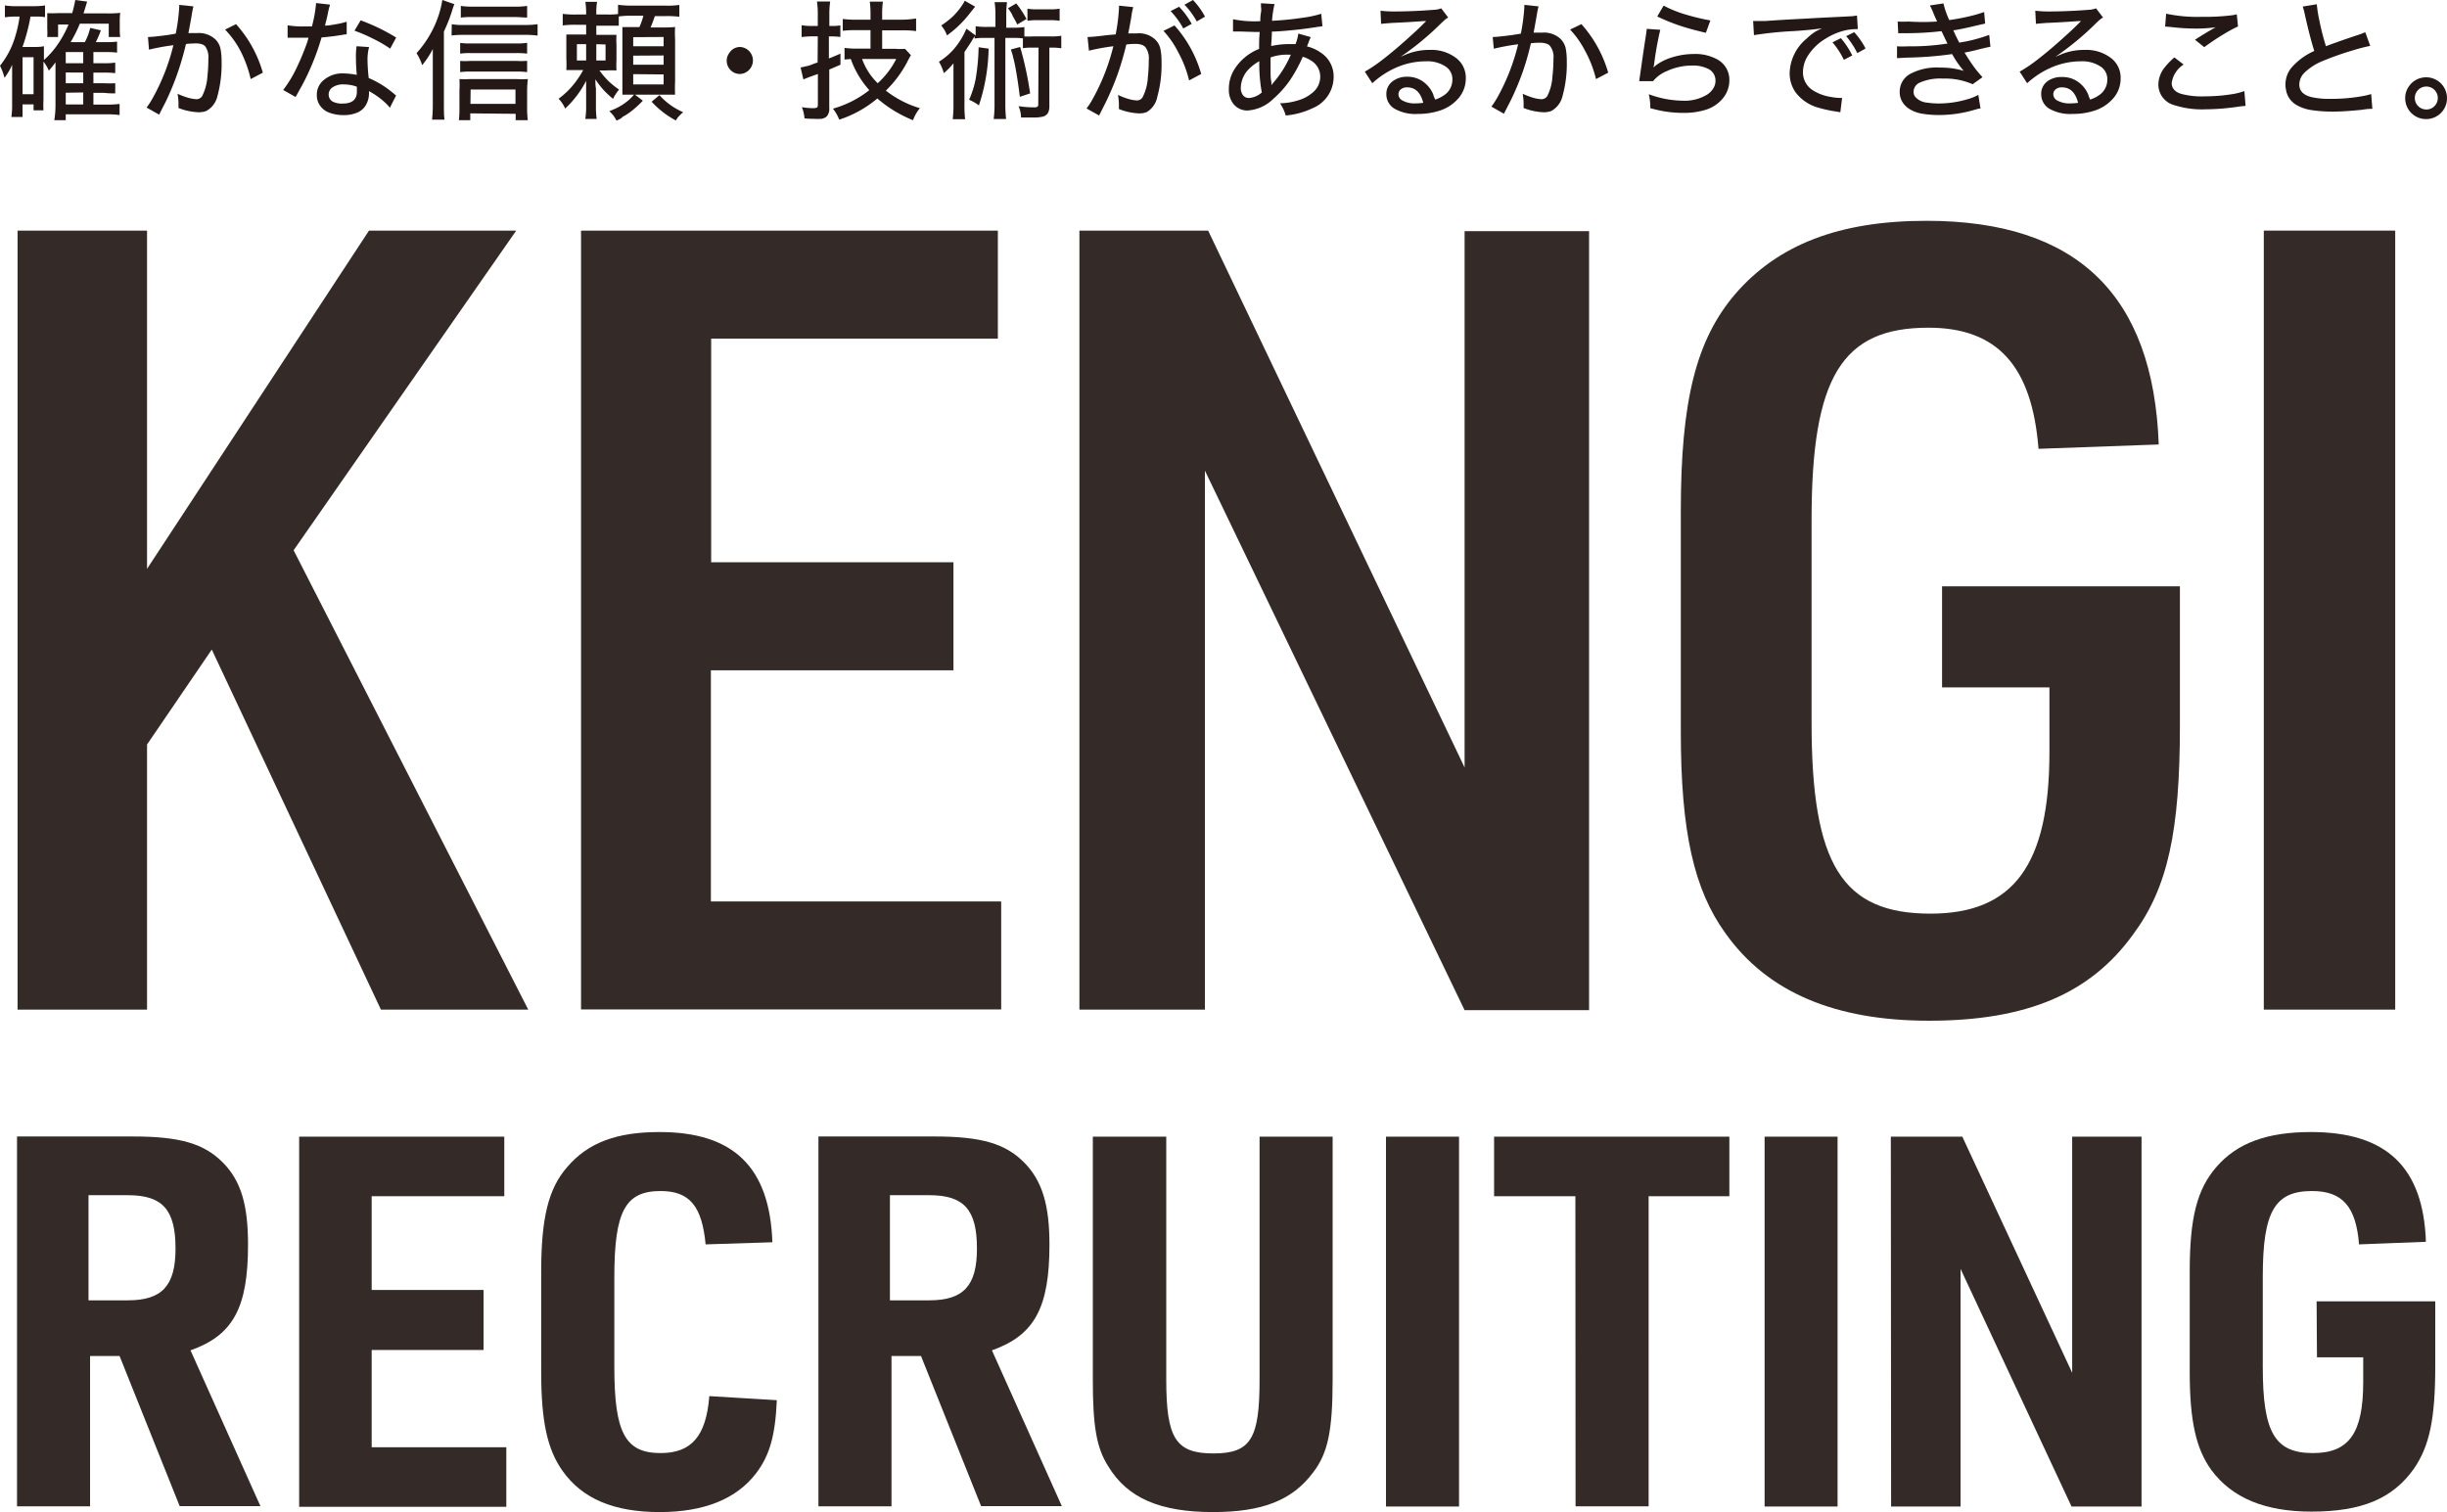 <svg xmlns="http://www.w3.org/2000/svg" width="264.6" height="163.53" viewBox="0 0 264.6 163.53"><defs><style>.cls-1{fill:#231815;}.cls-2{opacity:0.92;}</style></defs><g id="レイヤー_2" data-name="レイヤー 2"><g id="レイヤー_1-2" data-name="レイヤー 1"><path class="cls-1" d="M4.7,6.66v4.15a10.18,10.18,0,0,0,0,1.12H3.63v-.64H2.44v1.36H1.23a8.64,8.64,0,0,0,.08-1.39v-3c0-.15,0-.33,0-.54s0-.53,0-.71a6.62,6.62,0,0,1-.82,1.4A6.81,6.81,0,0,0,0,7.11,9.14,9.14,0,0,0,1.63,4a13.48,13.48,0,0,0,.49-2.21H1.73a8.3,8.3,0,0,0-1.2.08V.59A8,8,0,0,0,1.85.67H3.6A8.63,8.63,0,0,0,4.87.59V1.85A6.37,6.37,0,0,0,4,1.79H3.3a20.21,20.21,0,0,1-.87,3.29H3.89A4.28,4.28,0,0,0,4.75,5c0,.3,0,.66,0,1.08v.41A9,9,0,0,0,6.1,5a11.83,11.83,0,0,0,1.16-2l.15-.35H6.28V4H5.11a6.81,6.81,0,0,0,0-.87v-1c0-.21,0-.45,0-.71a9.15,9.15,0,0,0,1.1,0H7.81A14.85,14.85,0,0,0,8.14,0L9.42.17c-.17.58-.3,1-.39,1.28h2.65A10.94,10.94,0,0,0,13,1.39a7,7,0,0,0-.05,1v.77A5,5,0,0,0,13,4H11.76V2.56H8.63a13.2,13.2,0,0,1-1,2H9.17a5.83,5.83,0,0,0,.58-1.54l1.16.26a12.27,12.27,0,0,1-.55,1.28h1.1a9.07,9.07,0,0,0,1.2-.06V5.69a9.88,9.88,0,0,0-1.17-.06H10.1V6.84h1.15a7.61,7.61,0,0,0,1.21-.07V7.91a11.14,11.14,0,0,0-1.19-.06H10.1V9h1.15A9.35,9.35,0,0,0,12.46,9V10.1c-.34,0-.74,0-1.19-.06H10.1v1.27h1.52a9.63,9.63,0,0,0,1.31-.07v1.2a10.52,10.52,0,0,0-1.32-.08H7.11V13H5.87A10,10,0,0,0,6,11.5v-4Q6,7,6,6.74a9.83,9.83,0,0,1-.72.9A4.22,4.22,0,0,0,4.7,6.66ZM2.44,6.19v4H3.63v-4Zm4.67.65H9V5.63H7.11Zm0,1V9H9V7.85Zm0,2.19v1.27H9V10Z"/><path class="cls-1" d="M19,3.64A20,20,0,0,0,19.38.77c0-.05,0-.13,0-.24l1.54.16c-.05.17-.1.42-.16.74L20.67,2c-.17.92-.27,1.45-.3,1.58.35,0,.65,0,.92,0a2.61,2.61,0,0,1,2,.68,2,2,0,0,1,.55,1,6.88,6.88,0,0,1,.12,1.36,13.15,13.15,0,0,1-.46,3.82A2.44,2.44,0,0,1,22.31,12a2.34,2.34,0,0,1-.86.14,6.65,6.65,0,0,1-2.15-.46q0-.36,0-.54a6,6,0,0,0-.1-1,7.94,7.94,0,0,0,.94.37,4.28,4.28,0,0,0,1.1.22.74.74,0,0,0,.62-.34,5.48,5.48,0,0,0,.57-2.14,16.77,16.77,0,0,0,.1-1.9A2,2,0,0,0,22.18,5a1,1,0,0,0-.36-.22A2.36,2.36,0,0,0,21,4.7a7.51,7.51,0,0,0-.89.06,31.45,31.45,0,0,1-.91,3.14A29.47,29.47,0,0,1,17.92,11c-.25.49-.49.95-.71,1.4l-1.36-.77a8,8,0,0,0,.65-1,22.83,22.83,0,0,0,2.25-5.74,23,23,0,0,0-2.64.48L16,4c.41,0,1.11-.08,2.12-.21Zm5.34-.44,1.18-.59a13.18,13.18,0,0,1,2.9,5.25l-1.31.69A13.27,13.27,0,0,0,26,5.5,10.06,10.06,0,0,0,24.34,3.2Z"/><path class="cls-1" d="M35.14,2.77c.43,0,.83-.09,1.18-.15a8,8,0,0,0,1.17-.27l0,1.36a4.26,4.26,0,0,0-.47.06c-.76.13-1.51.22-2.25.28a26.23,26.23,0,0,1-1.12,3.13c-.3.71-.64,1.41-1,2.08-.11.19-.22.38-.33.59s-.17.3-.25.46l-.11.18-1.34-.76A12.85,12.85,0,0,0,32,7.49a27.38,27.38,0,0,0,1.15-2.72q.11-.3.21-.69l-.83,0H31.1V2.74a10.47,10.47,0,0,0,1.78.12l.85,0A14.59,14.59,0,0,0,34.18.33L35.69.5a8.12,8.12,0,0,0-.23.91C35.38,1.82,35.27,2.27,35.14,2.77Zm7.69,7.56-.67,1.32a5.36,5.36,0,0,0-.45-.49,9,9,0,0,0-1.21-.95l-.6-.36c0,.12,0,.22,0,.29a2.52,2.52,0,0,1-.26,1.08,1.92,1.92,0,0,1-1,.95,3.62,3.62,0,0,1-1.5.28,4.39,4.39,0,0,1-1.55-.27,2.11,2.11,0,0,1-1-.78,1.93,1.93,0,0,1-.33-1.13,2,2,0,0,1,.62-1.5,3.11,3.11,0,0,1,2.29-.83,8.2,8.2,0,0,1,1.41.16c-.06-.69-.09-1.29-.09-1.79A7.07,7.07,0,0,1,38.56,5l1.35.09a5.21,5.21,0,0,0-.17,1.35,19,19,0,0,0,.13,2A10.15,10.15,0,0,1,42.18,9.8c.21.17.36.28.43.35Zm-5.64-1.2a2,2,0,0,0-1.28.35.92.92,0,0,0-.37.73A.86.86,0,0,0,36,11a2.2,2.2,0,0,0,1.06.2q1.53,0,1.53-1.29c0-.1,0-.21,0-.33l0-.2A4.13,4.13,0,0,0,37.19,9.13Zm5.65-5.07-.65,1.2a13.42,13.42,0,0,0-1.86-1.08,16.37,16.37,0,0,0-2-.86L39,2.2A21.29,21.29,0,0,1,42.84,4.06Z"/><path class="cls-1" d="M48,3.41v7.9c0,.65,0,1.2.07,1.63H46.72a14.88,14.88,0,0,0,.08-1.65V6.91c0-.46,0-1,0-1.61a8.35,8.35,0,0,1-.59,1c-.15.22-.33.47-.56.75a5.38,5.38,0,0,0-.61-1.3A11.45,11.45,0,0,0,47.31,2a10.49,10.49,0,0,0,.52-2l1.3.45a6.68,6.68,0,0,0-.22.64A17.36,17.36,0,0,1,48,3.41Zm.85-.79A6.43,6.43,0,0,0,50,2.7H56.8a9.35,9.35,0,0,0,1.33-.08V3.85a9.4,9.4,0,0,0-1.34-.08H50a9.68,9.68,0,0,0-1.17.07Zm2,9.64V13H49.62a10.34,10.34,0,0,0,.06-1.29V9.81a10.51,10.51,0,0,0,0-1.26,10.89,10.89,0,0,0,1.16,0h5a11.14,11.14,0,0,0,1.24,0A10.4,10.4,0,0,0,57,9.8v1.83A10.16,10.16,0,0,0,57.07,13H55.76v-.69ZM57,5.8a8.31,8.31,0,0,0-1.13-.06H50.81a7.24,7.24,0,0,0-1.05.06V4.64a7,7,0,0,0,1.05.06h5A6.79,6.79,0,0,0,57,4.63Zm0,2a8.41,8.41,0,0,0-1.13-.06H50.81a7.43,7.43,0,0,0-1.05.06V6.59a7.31,7.31,0,0,0,1.05,0h5.07A8.21,8.21,0,0,0,57,6.58Zm0-5.9c-.27,0-.73-.05-1.37-.06H51.07a9.66,9.66,0,0,0-1.24.06V.64a8.28,8.28,0,0,0,1.34.08h4.39A8.67,8.67,0,0,0,57,.64Zm-6.13,9.33h4.87V9.68H50.89Z"/><path class="cls-1" d="M66.91,1.78v1c-.29,0-.7,0-1.23,0h-1.2V3.77h1c.5,0,.9,0,1.18,0a9.52,9.52,0,0,0,0,1.08V6.49a10.69,10.69,0,0,0,0,1.13,10.89,10.89,0,0,0-1.16,0h-.68A8.71,8.71,0,0,0,65.83,8.8a9.35,9.35,0,0,0,1.11.89,4.59,4.59,0,0,0-.65,1,11,11,0,0,1-1-.93,9.63,9.63,0,0,1-.91-1.18c0,.3,0,.64.06,1v1.81a9.87,9.87,0,0,0,.08,1.47H63.29a8.56,8.56,0,0,0,.09-1.47V9.68c0-.31,0-.63,0-.94a10.69,10.69,0,0,1-2.27,3,3.4,3.4,0,0,0-.71-1.06A8.65,8.65,0,0,0,62.13,9a9.58,9.58,0,0,0,.93-1.42h-.65c-.48,0-.87,0-1.17,0a12.16,12.16,0,0,0,0-1.23V4.92c0-.48,0-.88,0-1.19.32,0,.76,0,1.31,0h.83V2.68H62.3a10.38,10.38,0,0,0-1.45.07V1.5a10.38,10.38,0,0,0,1.45.07h1.08A8.8,8.8,0,0,0,63.3.2h1.26a7.16,7.16,0,0,0-.08,1.26v.11h1.21a8.22,8.22,0,0,0,1.14-.05v-1a11.85,11.85,0,0,0,1.44.09H72A8.11,8.11,0,0,0,73.46.53V1.81A10.83,10.83,0,0,0,72,1.74H70.81c-.14.42-.29.83-.46,1.23h1.28A13.41,13.41,0,0,0,73,2.92a11.35,11.35,0,0,0,0,1.31v4.6a13.71,13.71,0,0,0,0,1.41c-.34,0-.74,0-1.21,0H68.43c-.51,0-.88,0-1.13,0,0-.36,0-.78,0-1.28V4.24c0-.54,0-1,0-1.31.24,0,.64,0,1.2,0h.64a7.36,7.36,0,0,0,.43-1.23H68A9.34,9.34,0,0,0,66.91,1.78Zm-3.53,3h-1V6.54h1Zm1.1,0V6.54h1V4.81Zm2.17,8.24a3.17,3.17,0,0,0-.77-1,7.89,7.89,0,0,0,1-.44,6.2,6.2,0,0,0,1.2-.84c.12-.11.3-.3.52-.55l.91.7a10.83,10.83,0,0,1-1.29,1.17,6.3,6.3,0,0,1-.93.6C67.22,12.79,67,12.89,66.65,13.05Zm1.82-9V5h3.29V4Zm0,2V7h3.29v-1Zm0,2V9.13h3.29V8.05Zm4.59,5A10,10,0,0,1,70.46,11l.85-.71a7.17,7.17,0,0,0,2.56,1.84,5,5,0,0,0-.46.45C73.32,12.65,73.21,12.82,73.06,13.05Z"/><path class="cls-1" d="M80,5.08a1.46,1.46,0,0,1,1,2.48A1.41,1.41,0,0,1,80,8a1.4,1.4,0,0,1-1-.42,1.43,1.43,0,0,1-.42-1,1.4,1.4,0,0,1,.28-.85A1.38,1.38,0,0,1,80,5.08Z"/><path class="cls-1" d="M88.43,3.93h-.65a9.63,9.63,0,0,0-1.1.08V2.73a6.8,6.8,0,0,0,1.1.08h.65V1.59A9.18,9.18,0,0,0,88.34.16h1.43a9.17,9.17,0,0,0-.09,1.41V2.81h.26a6,6,0,0,0,.93-.06V4a7,7,0,0,0-1-.06h-.24V6.32c.33-.12.75-.3,1.25-.52V7l-.6.26L90,7.38l-.33.14v4.15a1.25,1.25,0,0,1-.27.92,1.11,1.11,0,0,1-.6.26,5.5,5.5,0,0,1-.81,0,8.92,8.92,0,0,1-1-.05,3.94,3.94,0,0,0-.28-1.21,7.62,7.62,0,0,0,1.18.11,1,1,0,0,0,.42-.06c.09,0,.13-.16.13-.36V8l-1,.36-.57.23-.3-1.3a4.56,4.56,0,0,0,.64-.14c.2,0,.52-.16,1-.33l.2-.06Zm5.7,1.33v-2H92.68a11.68,11.68,0,0,0-1.55.07V2.05a10.88,10.88,0,0,0,1.55.08h1.45V1.59A9.08,9.08,0,0,0,94.05.18h1.42a9.36,9.36,0,0,0-.08,1.4v.55h2.12A10.47,10.47,0,0,0,99.06,2V3.36a10.91,10.91,0,0,0-1.54-.08H95.39v2h1.47a5.8,5.8,0,0,0,1,0l.64.69c-.11.18-.26.45-.44.81A12.25,12.25,0,0,1,95.79,9.8a11,11,0,0,0,3.68,1.9A4.18,4.18,0,0,0,98.73,13a13.53,13.53,0,0,1-3.86-2.35,12.33,12.33,0,0,1-4.12,2.29c-.07-.17-.15-.35-.25-.54a5.23,5.23,0,0,0-.43-.65,11.25,11.25,0,0,0,3.93-2,10.25,10.25,0,0,1-1.4-2A9.61,9.61,0,0,1,92,6.38l-.68.06V5.18a9.71,9.71,0,0,0,1.34.08ZM94.91,9a9,9,0,0,0,2-2.62H93.22A6.89,6.89,0,0,0,94.91,9Z"/><path class="cls-1" d="M112.3,5.15h-.69a5.87,5.87,0,0,0-1,.06V4.15a6.86,6.86,0,0,0-.9-.05h-1v7.13a14.29,14.29,0,0,0,.08,1.64h-1.34a12.08,12.08,0,0,0,.09-1.64V4.1h-1.15a5.38,5.38,0,0,0-1,.07V3.92l-.12.19a1.78,1.78,0,0,0-.13.21c-.08.14-.21.35-.4.63l-.45.68v5.66a12.25,12.25,0,0,0,.07,1.6h-1.34a12.75,12.75,0,0,0,.08-1.64V8.42c0-.46,0-1,0-1.57q-.2.24-.45.51c-.21.21-.41.39-.59.55a5,5,0,0,0-.53-1.23A7.64,7.64,0,0,0,103,5.47a8.17,8.17,0,0,0,1.5-2.37l1,.74v-1a8.24,8.24,0,0,0,1.26.07h.88V1.67a9.69,9.69,0,0,0-.09-1.44h1.34a11.49,11.49,0,0,0-.08,1.44V3h.71a8.35,8.35,0,0,0,1.25-.07V3.94a8.28,8.28,0,0,0,.85,0h2a6.58,6.58,0,0,0,1.14-.07V5.22a6.73,6.73,0,0,0-1.14-.07h-.15v6.27a1.64,1.64,0,0,1-.15.8.94.94,0,0,1-.64.41,4.48,4.48,0,0,1-1,.08c-.41,0-.84,0-1.27,0a3.21,3.21,0,0,0-.27-1.23,10.71,10.71,0,0,0,1.67.13.7.7,0,0,0,.35-.06.26.26,0,0,0,.11-.25Zm-9.9-1.32a4,4,0,0,0-.26-.57q-.12-.19-.36-.51A9.18,9.18,0,0,0,103,1.81a7.34,7.34,0,0,0,1-1.19,3.35,3.35,0,0,0,.32-.54l1.12.64-.54.68A11.81,11.81,0,0,1,102.4,3.83Zm4.5,1.43a20.58,20.58,0,0,1-1.05,6.14,4.8,4.8,0,0,0-1.06-.61,10,10,0,0,0,.72-2.31,23,23,0,0,0,.31-3.37ZM109,.89l.89-.52A11,11,0,0,1,111,2.05l-1,.6a10.15,10.15,0,0,0-.5-.92C109.44,1.5,109.23,1.22,109,.89Zm1.31,4.19c.23.79.45,1.66.65,2.6s.31,1.62.43,2.42l-1.11.37c-.1-.81-.22-1.67-.37-2.56s-.26-1.37-.37-1.75c0-.13-.11-.4-.23-.81Zm4.27-2.83a6.11,6.11,0,0,0-1.08-.07h-1.33a6.37,6.37,0,0,0-1.07.07V.94a5.82,5.82,0,0,0,1.08.07h1.32a6,6,0,0,0,1.08-.07Z"/><path class="cls-1" d="M120.64,3.72A20.15,20.15,0,0,0,121,.85a2.27,2.27,0,0,0,0-.24l1.54.16a7.42,7.42,0,0,0-.16.73l-.08.52q-.25,1.38-.3,1.59c.34,0,.64,0,.93,0a2.57,2.57,0,0,1,2,.68,2,2,0,0,1,.55,1,7,7,0,0,1,.12,1.37,13.11,13.11,0,0,1-.46,3.82A2.44,2.44,0,0,1,124,12.12a2.15,2.15,0,0,1-.86.14,6.45,6.45,0,0,1-2.15-.47c0-.23,0-.41,0-.53a6.19,6.19,0,0,0-.1-1,6.61,6.61,0,0,0,.94.38,3.88,3.88,0,0,0,1.11.22.71.71,0,0,0,.61-.34,5.32,5.32,0,0,0,.57-2.15,16.59,16.59,0,0,0,.1-1.89,2,2,0,0,0-.38-1.4,1.16,1.16,0,0,0-.36-.23,2.33,2.33,0,0,0-.79-.1,7.54,7.54,0,0,0-.9.06A31.19,31.19,0,0,1,120.86,8a29.47,29.47,0,0,1-1.3,3.08l-.71,1.41-1.36-.76a7.44,7.44,0,0,0,.65-1A22.9,22.9,0,0,0,120.39,5a23.48,23.48,0,0,0-2.64.48L117.6,4c.41,0,1.11-.07,2.12-.2Zm5.17-.38L127,2.75A13.25,13.25,0,0,1,129.89,8l-1.31.7a12.11,12.11,0,0,0-1.15-3A10.14,10.14,0,0,0,125.81,3.34Zm.77-2.14.92-.47a8.77,8.77,0,0,1,1.36,1.85l-.91.5A8.69,8.69,0,0,0,126.58,1.2Zm1.5-.69L129,0A8.25,8.25,0,0,1,130.3,1.8l-.89.52A8.29,8.29,0,0,0,128.08.51Z"/><path class="cls-1" d="M136.28,2.29c0-.21,0-.52.07-.92s0-.52,0-.8a.94.94,0,0,0,0-.22l1.47.09a10.48,10.48,0,0,0-.27,1.81c1.16-.06,2.23-.17,3.23-.32a12.1,12.1,0,0,0,2.09-.44L143,2.84l-.53.07c-.94.15-1.84.27-2.7.35-1,.1-1.76.15-2.24.16,0,.67-.07,1.19-.07,1.56a8.71,8.71,0,0,1,1.83-.21l.8,0a4.84,4.84,0,0,0,.3-1.14l1.33.38c0,.09-.11.26-.2.51s-.15.39-.19.5a4.34,4.34,0,0,1,1.47.66,3.06,3.06,0,0,1,1.41,2.64,3.67,3.67,0,0,1-2.32,3.4,8.38,8.38,0,0,1-2.86.77,4.59,4.59,0,0,0-.62-1.32,7,7,0,0,0,2-.33,4.14,4.14,0,0,0,1.72-1,2.2,2.2,0,0,0,.63-1.56,2,2,0,0,0-.95-1.7,3.26,3.26,0,0,0-.94-.44,15.72,15.72,0,0,1-1.38,2.53,10.74,10.74,0,0,1-1.78,2,4.39,4.39,0,0,1-2.81,1.28,1.9,1.9,0,0,1-1.55-.74,2.46,2.46,0,0,1-.47-1.58,3.94,3.94,0,0,1,.52-2,5.54,5.54,0,0,1,2.75-2.34c0-.58,0-1.15.06-1.72V3.46h-.43l-1.58-.05-.6,0h-.27V2.08A11.49,11.49,0,0,0,136,2.3Zm-.11,4.33a5,5,0,0,0-1.27,1,3,3,0,0,0-.73,1.86,1.27,1.27,0,0,0,.24.82.8.8,0,0,0,.63.3,2.31,2.31,0,0,0,1.4-.6A17.54,17.54,0,0,1,136.17,6.62Zm1.22-.41c0,.77,0,1.3,0,1.59s0,.68.09,1.09c0,.07,0,.14,0,.18V9.2l.24-.29a11.44,11.44,0,0,0,1.86-3l-.37,0A5.25,5.25,0,0,0,137.39,6.21Z"/><path class="cls-1" d="M149.34,2.58l-.06-1.42a11.38,11.38,0,0,0,1.48.08c1.34,0,2.77-.06,4.3-.18a2.38,2.38,0,0,0,.78-.16l.76,1a1.28,1.28,0,0,0-.26.16c-.07.05-.22.19-.46.41a30.59,30.59,0,0,1-4.43,3.67l0,0,.71-.3a6.48,6.48,0,0,1,2.43-.44,4.39,4.39,0,0,1,2.91.91,2.66,2.66,0,0,1,1,2.15,3.25,3.25,0,0,1-.72,2.08A4.44,4.44,0,0,1,155.56,12a7.37,7.37,0,0,1-2.21.32,4.56,4.56,0,0,1-2.6-.59,1.81,1.81,0,0,1-.84-1.56,1.68,1.68,0,0,1,.71-1.4,2.51,2.51,0,0,1,1.55-.47,2.89,2.89,0,0,1,1.73.54A3.19,3.19,0,0,1,155,10.26c0,.12.11.29.19.51a3.67,3.67,0,0,0,1-.5,1.94,1.94,0,0,0,.68-.82,2,2,0,0,0,.18-.85,1.63,1.63,0,0,0-.65-1.35,3.58,3.58,0,0,0-2.23-.62,8,8,0,0,0-3.29.72A9.51,9.51,0,0,0,148.39,9l-.81-1.25a16,16,0,0,0,2-1.36c.79-.61,1.58-1.28,2.39-2s1.58-1.43,2-1.87l.13-.12.11-.12h-.27c-1.08.08-2.23.15-3.45.2C150,2.52,149.58,2.55,149.34,2.58Zm4.56,8.54c-.28-1.11-.86-1.67-1.73-1.67a1,1,0,0,0-.74.25.67.67,0,0,0-.21.49.76.76,0,0,0,.36.64,2.72,2.72,0,0,0,1.54.35A6.28,6.28,0,0,0,153.9,11.12Z"/><path class="cls-1" d="M164.45,3.64a20,20,0,0,0,.38-2.87c0-.05,0-.13,0-.24l1.54.16a5.91,5.91,0,0,0-.16.74l-.09.52c-.16.92-.26,1.45-.29,1.58.35,0,.65,0,.92,0a2.63,2.63,0,0,1,2,.68,2.12,2.12,0,0,1,.55,1,6.88,6.88,0,0,1,.12,1.36,13.15,13.15,0,0,1-.46,3.82A2.48,2.48,0,0,1,167.75,12a2.31,2.31,0,0,1-.86.14,6.6,6.6,0,0,1-2.14-.46q0-.36,0-.54a6,6,0,0,0-.1-1,7.94,7.94,0,0,0,.94.37,4.2,4.2,0,0,0,1.1.22.75.75,0,0,0,.62-.34,5.34,5.34,0,0,0,.56-2.14,16.73,16.73,0,0,0,.11-1.9,1.94,1.94,0,0,0-.39-1.4.87.87,0,0,0-.35-.22,2.36,2.36,0,0,0-.8-.11,7.67,7.67,0,0,0-.9.06,29.18,29.18,0,0,1-.9,3.14,29.47,29.47,0,0,1-1.3,3.08l-.72,1.4-1.35-.77a9.3,9.3,0,0,0,.65-1,22.82,22.82,0,0,0,2.24-5.74,23.14,23.14,0,0,0-2.63.48L161.41,4c.41,0,1.11-.08,2.11-.21Zm5.33-.44L171,2.61a13.43,13.43,0,0,1,2.9,5.25l-1.32.69A12.4,12.4,0,0,0,171.4,5.5,10.06,10.06,0,0,0,169.78,3.2Z"/><path class="cls-1" d="M178.07,3.12l1.46.1a34.72,34.72,0,0,0-.65,3.6,4.37,4.37,0,0,1-.09.49,3.17,3.17,0,0,1,.34-.3,5.76,5.76,0,0,1,1.65-.8,7.93,7.93,0,0,1,2.37-.37,4.91,4.91,0,0,1,2.57.6A2.5,2.5,0,0,1,187,8.7a3.06,3.06,0,0,1-.65,1.87,3.89,3.89,0,0,1-2.07,1.35,8,8,0,0,1-2.27.29,12.58,12.58,0,0,1-2.39-.23c-.25-.05-.64-.14-1.17-.28a6.3,6.3,0,0,0-.16-1.51,10.83,10.83,0,0,0,3.69.7,4.65,4.65,0,0,0,2.65-.68,2.15,2.15,0,0,0,.71-.79,1.5,1.5,0,0,0,.16-.7,1.39,1.39,0,0,0-.85-1.3A3.56,3.56,0,0,0,183,7.09a6.46,6.46,0,0,0-2.74.59,3.72,3.72,0,0,0-1.51,1.1l-1.49,0c0-.17.06-.45.11-.84.2-1.41.39-2.74.59-4C178,3.63,178.05,3.36,178.07,3.12Zm1.13-1.34.69-1.17a13.13,13.13,0,0,0,2.52,1c.6.18,1.25.34,2,.5l.54.1-.49,1.34c-1.26-.3-2.23-.57-2.92-.81A21.82,21.82,0,0,1,179.2,1.78Z"/><path class="cls-1" d="M189.66,3.8l-.09-1.53h.49c.22,0,.51,0,.86,0,.94-.07,2.4-.16,4.4-.26,1.33-.08,2.62-.14,3.85-.2l1.15-.06.48-.07.09,1.47h-.26a5.53,5.53,0,0,0-1.5.24,7.11,7.11,0,0,0-1.74.8A5.74,5.74,0,0,0,195.51,6a3.32,3.32,0,0,0-.55,1.8,2.27,2.27,0,0,0,1,1.92,5,5,0,0,0,2.07.77,5.37,5.37,0,0,0,.91.1h.25L199,12.14l-.46-.08a13.54,13.54,0,0,1-1.86-.4A4.63,4.63,0,0,1,194.17,10a3.57,3.57,0,0,1-.65-2.11,5,5,0,0,1,1.83-3.71,6.17,6.17,0,0,1,1-.79l.66-.33q-1.08.17-3,.3A39.87,39.87,0,0,0,189.66,3.8ZM200.29,6l-.91.47a8.35,8.35,0,0,0-1.23-1.89l.91-.45A8.91,8.91,0,0,1,200.29,6Zm1.42-.74-.88.48a9.06,9.06,0,0,0-1.2-1.83l.87-.43A8.42,8.42,0,0,1,201.71,5.21Z"/><path class="cls-1" d="M209.45,2.33c0-.08-.12-.27-.25-.59l-.21-.5a5.18,5.18,0,0,0-.31-.65l1.47-.22a9,9,0,0,0,.63,1.8,22.64,22.64,0,0,0,2.35-.45,13.46,13.46,0,0,0,1.42-.42l.11,1.25-.45.1-.35.08c-1.28.31-2.16.49-2.64.55.16.38.38.83.64,1.33a16.44,16.44,0,0,0,3.24-.84l.13,1.29q-.4.06-1.8.42l-1,.21c.4.64.75,1.18,1.06,1.6s.53.66.88,1.06l-1.06.76a7.38,7.38,0,0,0-3.21-.61,5.46,5.46,0,0,0-2.52.44,1.09,1.09,0,0,0-.66,1,.84.84,0,0,0,.16.51,1.92,1.92,0,0,0,1.31.65,8.49,8.49,0,0,0,1.26.09,10.77,10.77,0,0,0,3-.43,5.28,5.28,0,0,0,1.27-.5l.24,1.47c-.2,0-.47.1-.8.19a13.55,13.55,0,0,1-3.67.52,10.77,10.77,0,0,1-1.88-.15,3.75,3.75,0,0,1-1.32-.49,2.3,2.3,0,0,1-.8-.81,2,2,0,0,1-.27-1A2.19,2.19,0,0,1,206.54,8a6.11,6.11,0,0,1,3.23-.69,8.78,8.78,0,0,1,2.57.35,10.33,10.33,0,0,1-1.25-1.81,38.71,38.71,0,0,1-4.9.38l-1.06.06,0-1.28a11.77,11.77,0,0,0,1.2,0,25.27,25.27,0,0,0,4.26-.3c-.13-.24-.34-.69-.65-1.34a33.1,33.1,0,0,1-3.76.22c-.41,0-.71,0-.92,0l-.06-1.26a9.91,9.91,0,0,0,1.16,0A24.29,24.29,0,0,0,209.45,2.33Z"/><path class="cls-1" d="M220.15,2.58l-.07-1.42a11.66,11.66,0,0,0,1.49.08c1.34,0,2.77-.06,4.3-.18a2.44,2.44,0,0,0,.78-.16l.76,1a1.05,1.05,0,0,0-.26.16,5.7,5.7,0,0,0-.46.41,31.15,31.15,0,0,1-4.43,3.67l0,0,.71-.3a6.48,6.48,0,0,1,2.43-.44,4.39,4.39,0,0,1,2.91.91,2.66,2.66,0,0,1,1,2.15,3.25,3.25,0,0,1-.72,2.08A4.48,4.48,0,0,1,226.37,12a7.37,7.37,0,0,1-2.21.32,4.62,4.62,0,0,1-2.61-.59,1.83,1.83,0,0,1-.83-1.56,1.67,1.67,0,0,1,.7-1.4A2.56,2.56,0,0,1,223,8.33a2.89,2.89,0,0,1,1.73.54,3.19,3.19,0,0,1,1.09,1.39c0,.12.11.29.19.51a3.67,3.67,0,0,0,1-.5,2,2,0,0,0,.86-1.67,1.63,1.63,0,0,0-.65-1.35A3.6,3.6,0,0,0,225,6.63a8.12,8.12,0,0,0-3.3.72A9.46,9.46,0,0,0,219.2,9l-.81-1.25a16,16,0,0,0,2-1.36c.79-.61,1.58-1.28,2.39-2s1.58-1.43,2-1.87l.13-.12.11-.12h-.27c-1.08.08-2.23.15-3.45.2C220.76,2.52,220.38,2.55,220.15,2.58Zm4.56,8.54c-.28-1.11-.86-1.67-1.73-1.67a1,1,0,0,0-.74.25.67.67,0,0,0-.21.49.76.76,0,0,0,.36.64,2.72,2.72,0,0,0,1.54.35A6.28,6.28,0,0,0,224.71,11.12Z"/><path class="cls-1" d="M235.12,6.21l1,.77a2.84,2.84,0,0,0-1.29,2c0,.56.37,1,1.1,1.19a8.66,8.66,0,0,0,2.48.25,18.71,18.71,0,0,0,2.85-.22,7.09,7.09,0,0,0,1.43-.35l.13,1.6-.55.05a24.82,24.82,0,0,1-3.72.32,9.85,9.85,0,0,1-3.44-.45,2.3,2.3,0,0,1-1.72-2.23,3,3,0,0,1,.7-1.87A7.68,7.68,0,0,1,235.12,6.21Zm-1-3.33.11-1.4a16,16,0,0,0,3.81.34,24.52,24.52,0,0,0,3.16-.15,5.34,5.34,0,0,0,.67-.12L242,2.86a15.14,15.14,0,0,0-1.42.76c-.74.44-1.48.93-2.23,1.48l-1-.8c.78-.51,1.52-.95,2.23-1.35a15.31,15.31,0,0,1-2,.14,23.19,23.19,0,0,1-2.84-.17C234.46,2.9,234.3,2.88,234.16,2.88Z"/><path class="cls-1" d="M249,.71l1.52-.25a14.6,14.6,0,0,0,.29,1.81A27,27,0,0,0,251.51,5c.61-.24,1.7-.63,3.25-1.15a7.2,7.2,0,0,0,1-.37l.54,1.48a19,19,0,0,0-1.89.49,31.89,31.89,0,0,0-3.21,1.13,6.14,6.14,0,0,0-2.05,1.32,1.81,1.81,0,0,0-.52,1.25c0,.68.43,1.13,1.31,1.35a8.87,8.87,0,0,0,2.13.19,18.45,18.45,0,0,0,3.42-.3,6.37,6.37,0,0,0,.91-.22l.13,1.6c-.2,0-.56,0-1.1.1-1.27.13-2.34.2-3.2.2a15,15,0,0,1-2.33-.17,4.5,4.5,0,0,1-1.58-.55,2.3,2.3,0,0,1-1.13-1.65,2.51,2.51,0,0,1-.06-.55,2.94,2.94,0,0,1,.56-1.72,7,7,0,0,1,2.56-1.92c-.3-.92-.63-2.2-1-3.84A8.24,8.24,0,0,0,249,.71Z"/><path class="cls-1" d="M262.36,8.36a2.25,2.25,0,0,1,2.24,2.26,2.25,2.25,0,0,1-2.26,2.26,2.25,2.25,0,0,1-2.26-2.26,2.15,2.15,0,0,1,.43-1.32,2.23,2.23,0,0,1,1.13-.83A2.46,2.46,0,0,1,262.36,8.36Zm0,1a1.24,1.24,0,0,0,0,2.48,1.19,1.19,0,0,0,.88-.36,1.24,1.24,0,0,0-.9-2.12Z"/><g class="cls-2"><path class="cls-1" d="M1.9,24.94h14V61.52l24-36.58H55.82L31.75,59.51l25.37,49.68H41.19L22.9,70.25l-7,10.27v28.67H1.9Z"/><path class="cls-1" d="M62.83,24.94H107.9V36.62h-31V60.81h26.2V72.49H76.87v25h31.39v11.68H62.83Z"/><path class="cls-1" d="M116.72,24.94h13.92L158.37,83v-58h13.46v84.25H158.37L130.29,50.9v58.29H116.72Z"/><path class="cls-1" d="M210,63.41h25.72v15c0,11.45-1.29,17.58-5.07,22.66-4.6,6.37-11.45,9.32-22.06,9.32-10.15,0-17.47-3.07-22-9.44-3.42-4.72-4.84-11-4.84-21.83V55.27c0-11.92,1.65-18.53,5.9-23.49,4.6-5.31,11.21-7.9,20.65-7.9,16.28,0,24.54,8,25.13,24.19l-13,.47c-.71-9-4.48-13.1-11.91-13.1-9.33,0-12.63,5.31-12.63,20.77V78.16c0,15.34,3.3,20.65,12.86,20.65,9,0,12.86-5.31,12.86-17.47v-7H210Z"/><path class="cls-1" d="M244.79,24.94H259v84.25H244.79Z"/></g><g class="cls-2"><path class="cls-1" d="M9.74,162.91H1.84v-40H14.39c5.09,0,7.67.78,9.69,2.8s2.74,4.7,2.74,8.9c0,6.84-1.62,9.8-6.22,11.43l7.56,16.85H19.43l-6.5-16.24H9.74Zm4.09-22.28c3.69,0,5.15-1.57,5.15-5.6,0-4.2-1.4-5.77-5.15-5.77H9.57v11.37Z"/><path class="cls-1" d="M32.35,122.93H54.53v6.44H40.19v10.14h12.1V146H40.19v10.52H54.75v6.44H32.35Z"/><path class="cls-1" d="M84,151.43c-.17,3.87-.79,6-2.24,7.9-2.13,2.8-5.66,4.2-10.42,4.2-5,0-8.4-1.46-10.53-4.48-1.62-2.3-2.29-5.32-2.29-10.64V137.55c0-5.83.78-9,2.8-11.32,2.24-2.63,5.32-3.8,10-3.8,8,0,11.92,3.8,12.2,11.92l-7.22.23c-.39-4.15-1.74-5.77-4.87-5.77-3.81,0-5,2.18-5,9.3v9.74c0,7.11,1.18,9.3,5,9.3,3.36,0,4.93-1.85,5.27-6.16Z"/><path class="cls-1" d="M96.4,162.91H88.5v-40h12.55c5.09,0,7.67.78,9.68,2.8s2.75,4.7,2.75,8.9c0,6.84-1.63,9.8-6.22,11.43l7.56,16.85h-8.73l-6.5-16.24H96.4Zm4.09-22.28c3.69,0,5.15-1.57,5.15-5.6,0-4.2-1.4-5.77-5.15-5.77H96.23v11.37Z"/><path class="cls-1" d="M126.11,122.93v26.26c0,6.33,1,8,5.09,8s5-1.63,5-8V122.93h7.9v26.26c0,5.55-.51,8-2.13,10.08-2.24,3-5.49,4.26-10.81,4.26-5.71,0-9.24-1.51-11.31-4.93-1.29-2-1.68-4.37-1.68-9.41V122.93Z"/><path class="cls-1" d="M149.87,122.93h7.9v40h-7.9Z"/><path class="cls-1" d="M170.35,129.37h-8.79v-6.44H187v6.44h-8.73v33.54h-7.9Z"/><path class="cls-1" d="M190.81,122.93h7.89v40h-7.89Z"/><path class="cls-1" d="M204.46,122.93h7.73l11.88,25.54V122.93h7.5v40H224l-12-25.7v25.7h-7.51Z"/><path class="cls-1" d="M250.5,140.74h12.83v7c0,5.72-.62,8.63-2.3,11.09-2.3,3.25-5.65,4.65-11.09,4.65-5,0-8.56-1.46-10.81-4.48-1.67-2.3-2.35-5.32-2.35-10.64V137.49c0-5.77.79-8.9,2.91-11.31,2.24-2.58,5.49-3.75,10.2-3.75,8.17,0,12.15,3.8,12.43,11.87l-7.23.28c-.33-4.09-1.79-5.77-5.09-5.77-4,0-5.32,2.18-5.32,9.24v9.8c0,7.06,1.29,9.3,5.43,9.3,3.92,0,5.43-2.19,5.43-7.68v-2.68h-5Z"/></g></g></g></svg>